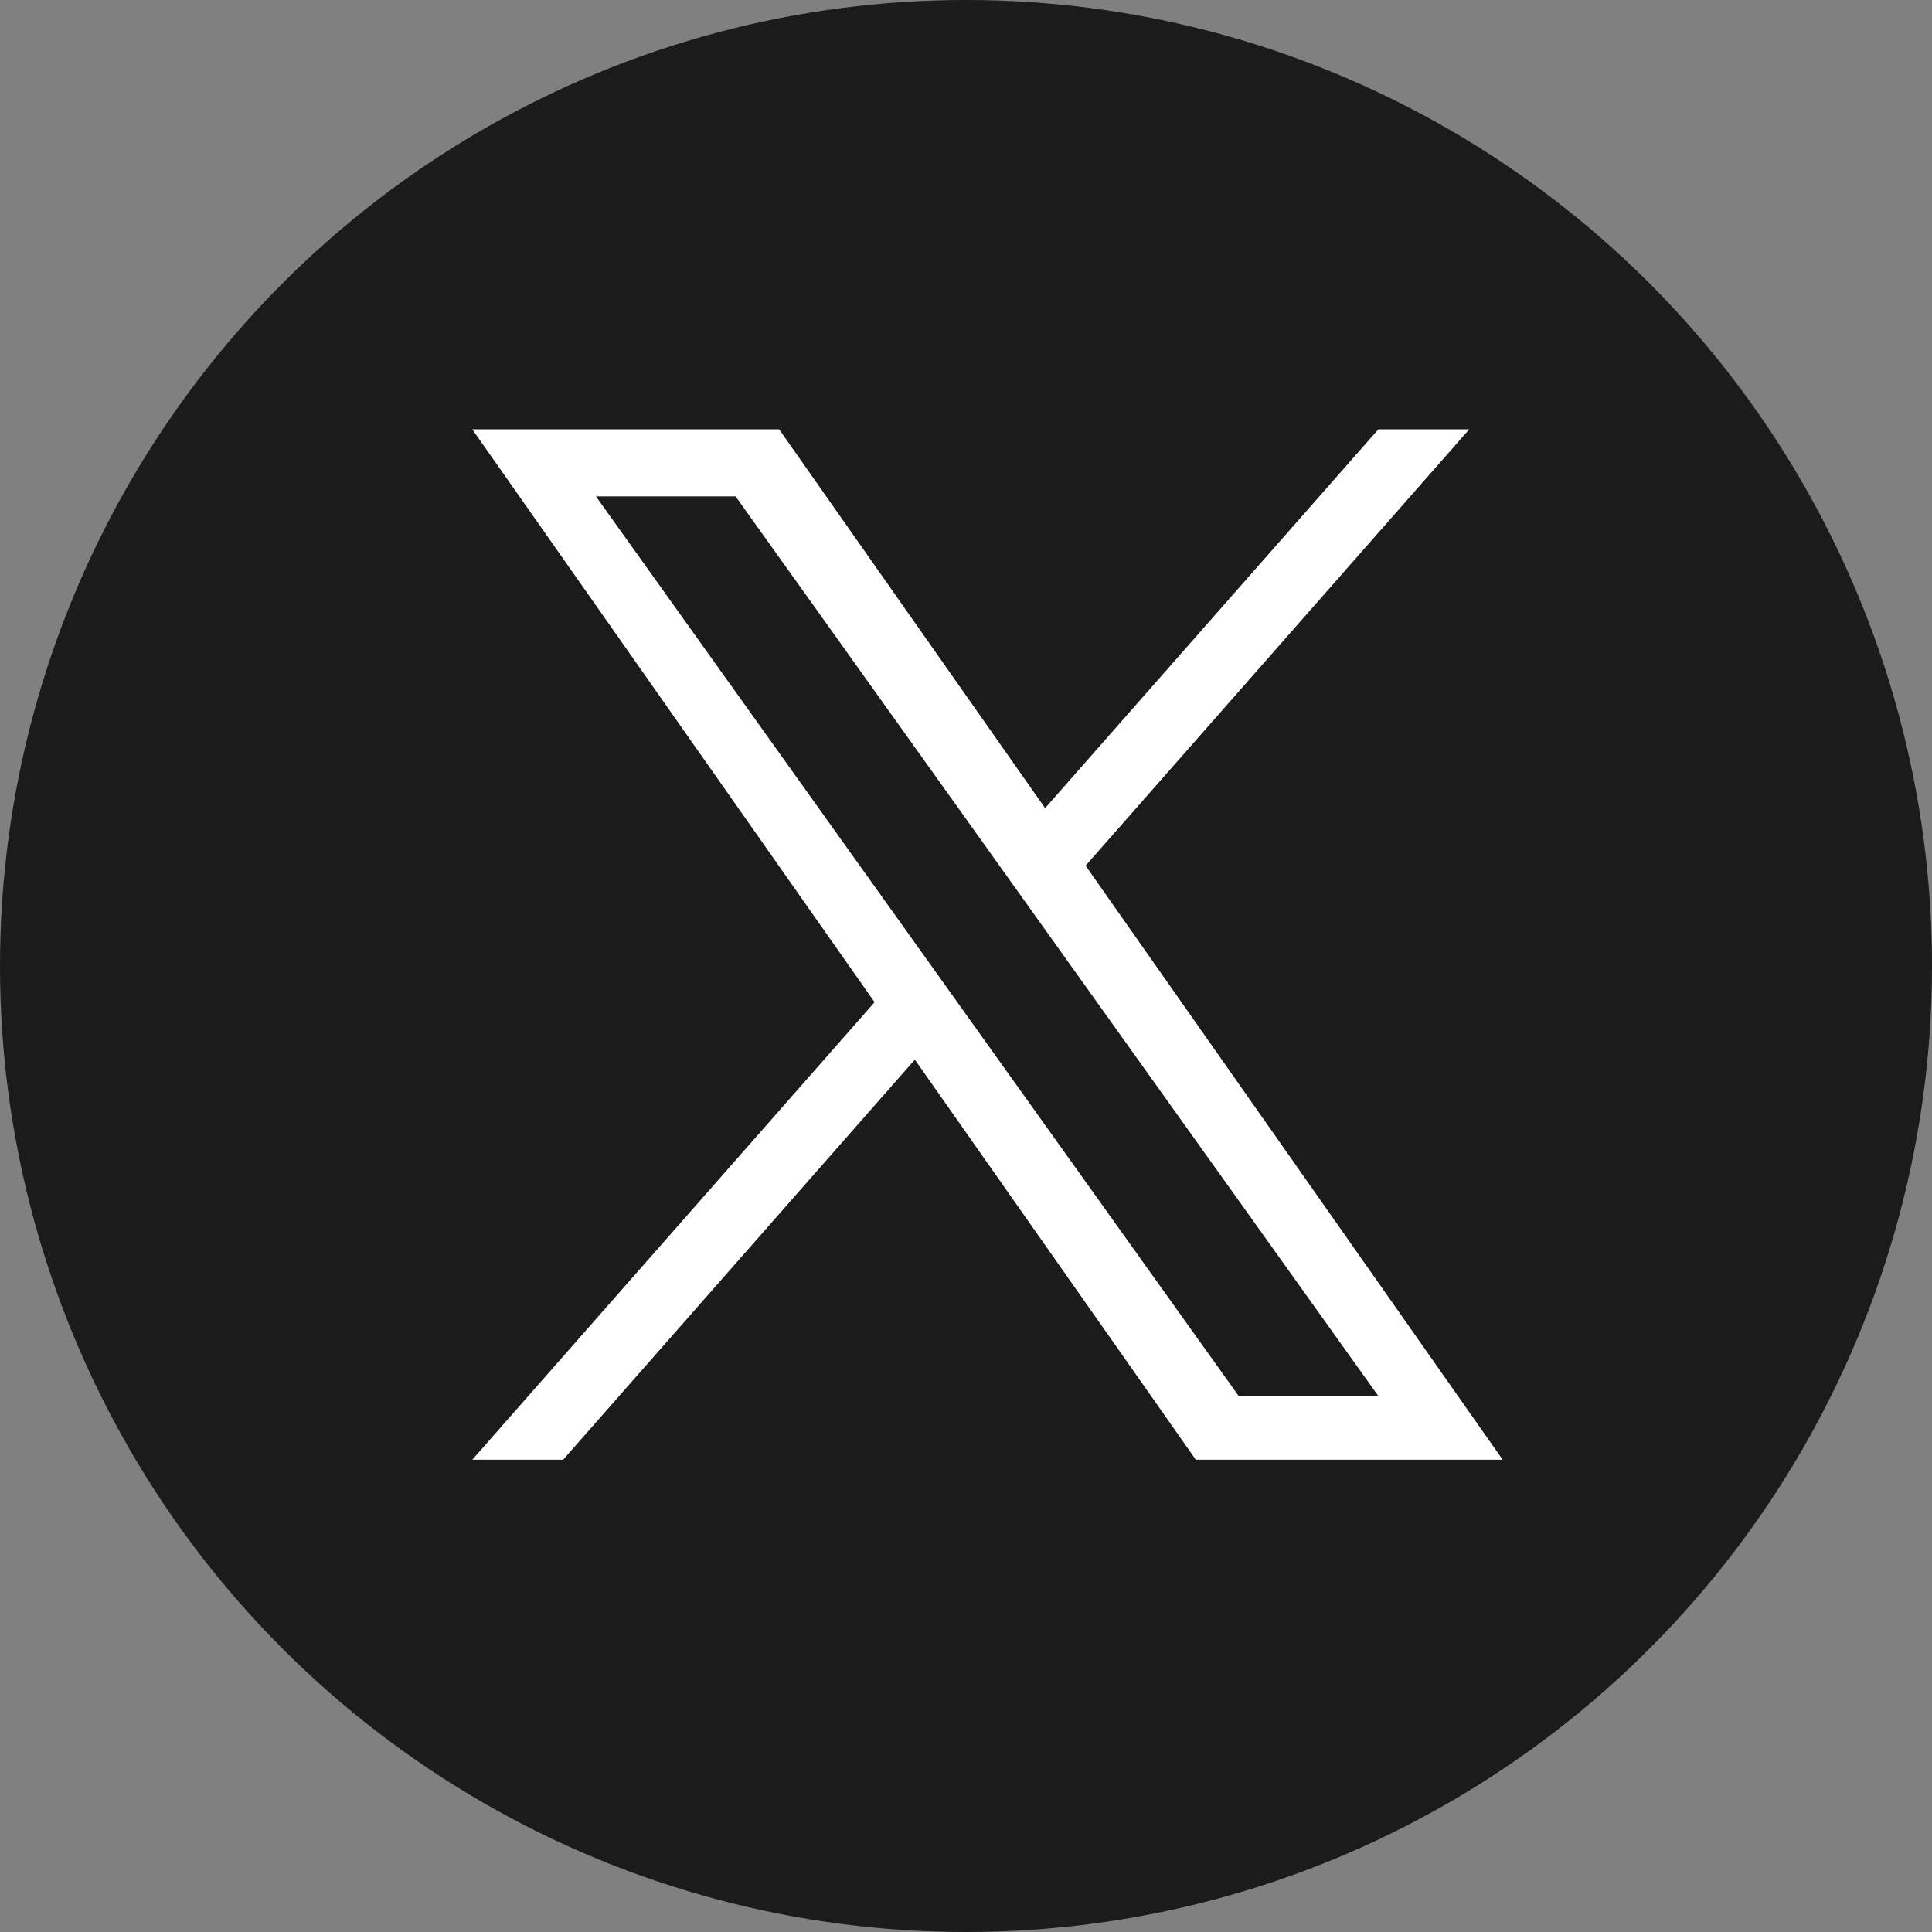 <svg width="91" height="91" viewBox="0 0 91 91" fill="none" xmlns="http://www.w3.org/2000/svg">
<rect x="0" y="0" width="91" height="91" fill="#808080" stroke="none"/>
<circle cx="45.5" cy="45.5" r="45.5" fill="#1C1B1B"/>
<path d="M51.133 40.775L69.204 20.222H64.923L49.226 38.064L36.698 20.222H22.245L41.194 47.205L22.245 68.755H26.525L43.091 49.91L56.325 68.755H70.778M28.07 23.381H34.647L64.92 65.752H58.342" fill="white"/>
</svg>
